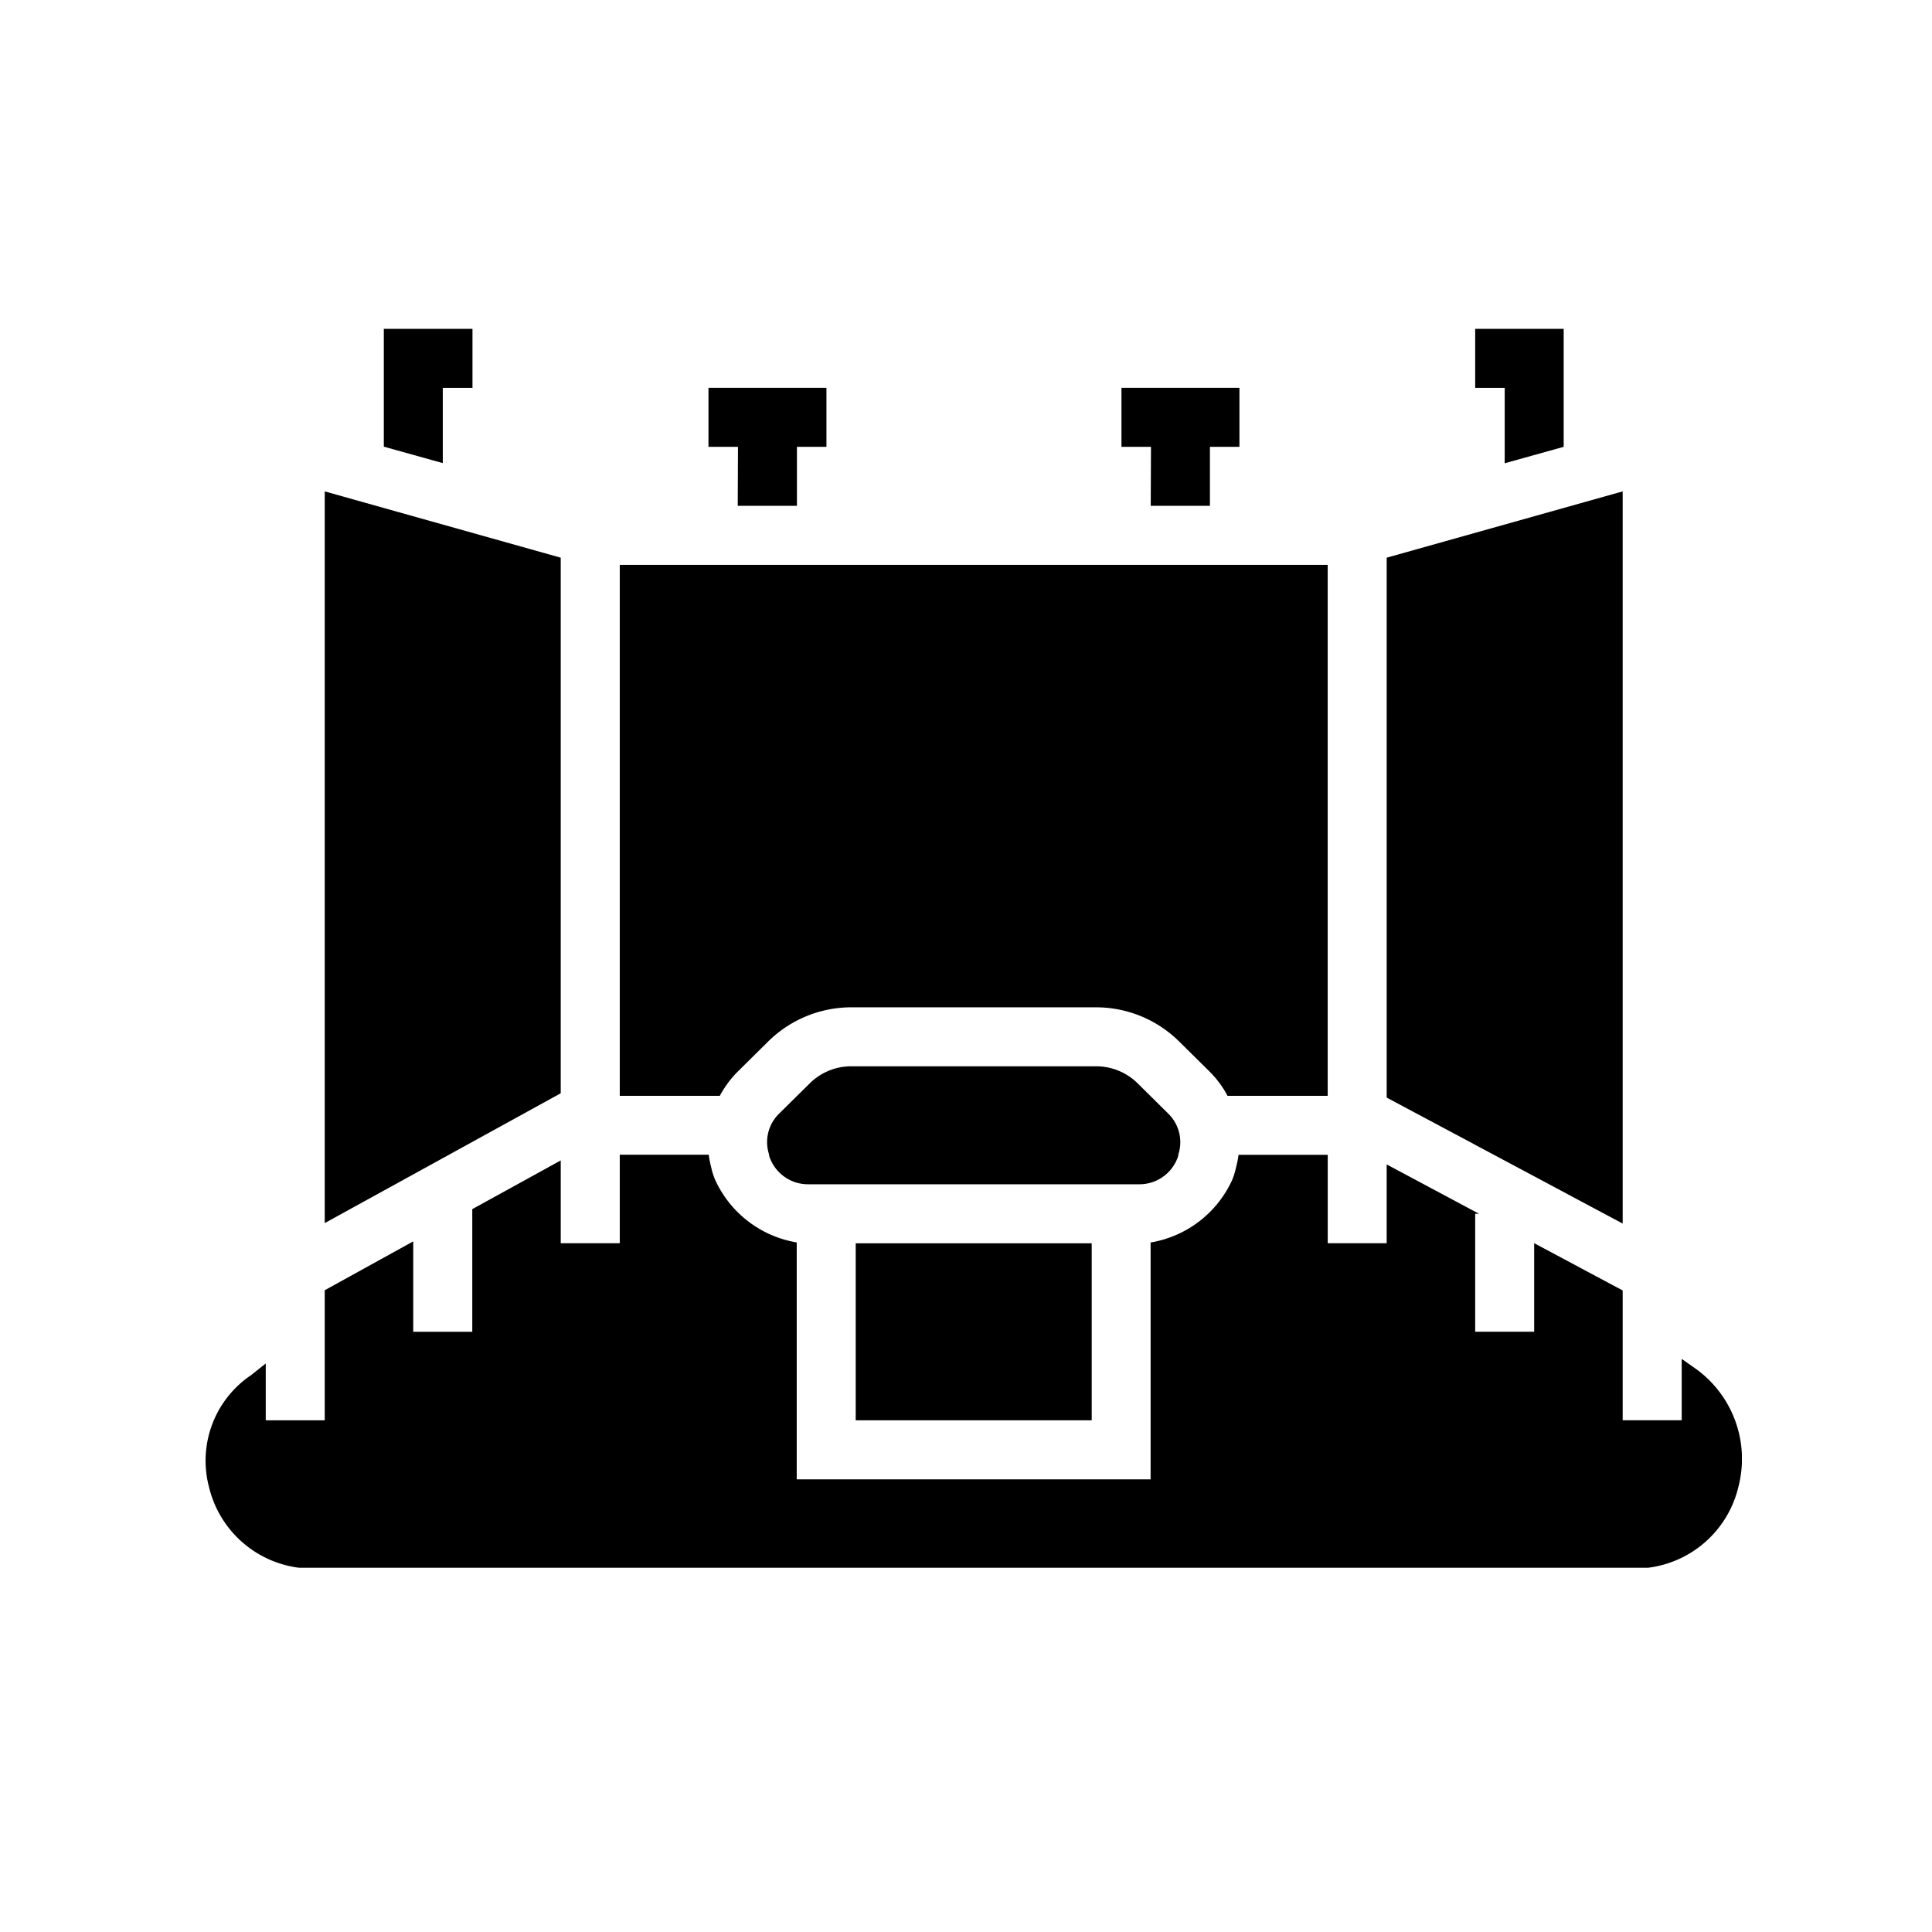 <svg xmlns="http://www.w3.org/2000/svg" xmlns:xlink="http://www.w3.org/1999/xlink" width="47" height="47" viewBox="0 0 47 47">
  <defs>
    <clipPath id="clip-path">
      <rect id="長方形_226938" data-name="長方形 226938" width="47" height="47" transform="translate(-1082 12574)" fill="none" stroke="#707070" stroke-width="1"/>
    </clipPath>
    <clipPath id="clip-path-2">
      <rect id="長方形_2202" data-name="長方形 2202" width="37.375" height="30.139"/>
    </clipPath>
  </defs>
  <g id="マスクグループ_5552" data-name="マスクグループ 5552" transform="translate(1082 -12574)" clip-path="url(#clip-path)">
    <g id="グループ_106915" data-name="グループ 106915" transform="translate(-1077 12582)">
      <path id="パス_7479" data-name="パス 7479" d="M31.76,4.87H33.2V3.435h.718V2h-2.87V3.435h.718Z" transform="translate(-8.766 -0.565)"/>
      <path id="パス_7480" data-name="パス 7480" d="M17.76,4.87H19.2V3.435h.718V2h-2.87V3.435h.718Z" transform="translate(-4.813 -0.565)"/>
      <path id="パス_7481" data-name="パス 7481" d="M43.042,0V1.436h.718V3.27l1.435-.4V0Z" transform="translate(-12.155)"/>
      <path id="パス_7482" data-name="パス 7482" d="M6.043,0V2.866l1.435.4V1.436H8.2V0Z" transform="translate(-1.706)"/>
      <path id="パス_7483" data-name="パス 7483" d="M45.783,5.51,40.042,7.123V20.257l5.741,3.065Z" transform="translate(-11.308 -1.556)"/>
      <g id="グループ_2468" data-name="グループ 2468" transform="translate(0 0)">
        <g id="グループ_2467" data-name="グループ 2467" clip-path="url(#clip-path-2)">
          <path id="パス_7484" data-name="パス 7484" d="M2.282,38.046H35.091a2.586,2.586,0,0,0,2.2-1.971,2.7,2.7,0,0,0-1.026-2.861l-.354-.249v1.493H34.475V31.3l-2.153-1.15v2.154H30.887v-2.87h.093l-2.246-1.2v1.917H27.3V28H25.13a2.4,2.4,0,0,1-.059.3,1.8,1.8,0,0,1-.1.322,2.661,2.661,0,0,1-1.98,1.511v5.762H14.382V30.132A2.664,2.664,0,0,1,12.4,28.614a1.66,1.66,0,0,1-.1-.316,2.16,2.16,0,0,1-.058-.3H10.077v2.153H8.641V28.137L6.489,29.322v2.984H5.053v-2.2L2.9,31.295v3.164H1.465V33.076l-.355.283A2.509,2.509,0,0,0,.083,36.076a2.586,2.586,0,0,0,2.2,1.971" transform="translate(0 -7.907)"/>
          <path id="パス_7485" data-name="パス 7485" d="M16.907,20.334l.739-.731a2.881,2.881,0,0,1,2.028-.839h5.957a2.876,2.876,0,0,1,2.021.832l.752.744a2.425,2.425,0,0,1,.424.577h2.437V8H14.043V20.917h2.434a2.5,2.5,0,0,1,.43-.583" transform="translate(-3.966 -2.259)"/>
          <rect id="長方形_2201" data-name="長方形 2201" width="5.741" height="4.306" transform="translate(15.817 22.246)"/>
          <path id="パス_7486" data-name="パス 7486" d="M27.65,27.87h.438a.989.989,0,0,0,.926-.624.306.306,0,0,0,.029-.108.969.969,0,0,0-.245-.984l-.746-.738A1.432,1.432,0,0,0,27.04,25H21.084a1.431,1.431,0,0,0-1.011.416l-.747.738a.967.967,0,0,0-.244.984.3.3,0,0,0,.029.108.99.99,0,0,0,.926.624H27.65Z" transform="translate(-5.375 -7.06)"/>
          <path id="パス_7487" data-name="パス 7487" d="M9.783,7.123,4.042,5.51v17.8l5.741-3.158Z" transform="translate(-1.142 -1.556)"/>
        </g>
      </g>
    </g>
  </g>
</svg>
